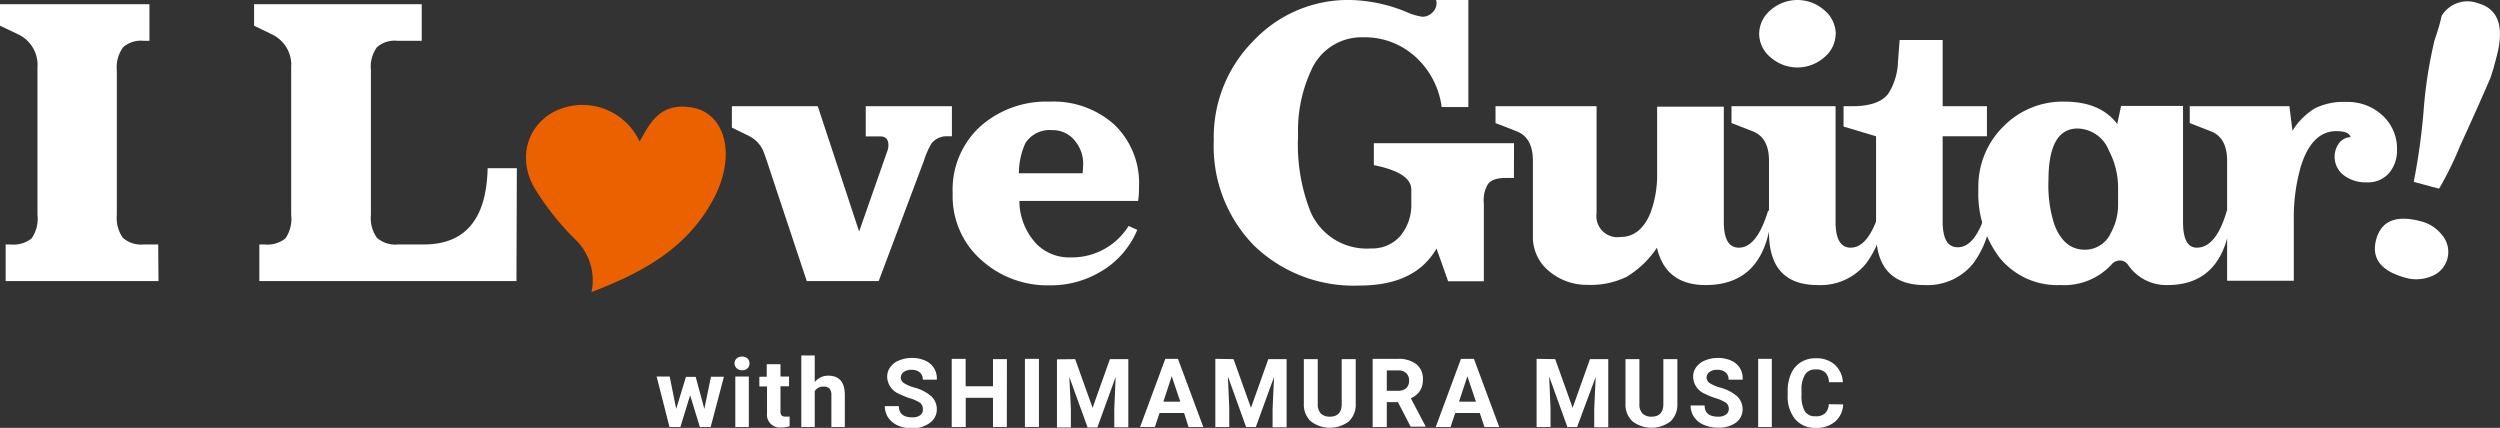 <svg xmlns="http://www.w3.org/2000/svg" viewBox="0 0 256.8 43.95"><rect x="0" y="0" width="256.8" height="43.95" fill="#333333" stroke="none"/><defs><style>.cls-1{fill:#fff;}.cls-2{fill:#eb6100;}</style></defs><title>アセット 1</title><g id="レイヤー_2" data-name="レイヤー 2"><g id="text"><path class="cls-1" d="M72.35,42l.68-3.3h1.33L73,43.86H71.89l-1-3.26-1,3.26H68.77l-1.32-5.18h1.34L69.46,42l1-3.29h1Z"/><path class="cls-1" d="M75.45,37.34a.68.68,0,0,1,.21-.51.77.77,0,0,1,.56-.2.81.81,0,0,1,.57.2.72.72,0,0,1,0,1,.78.78,0,0,1-.56.2.8.8,0,0,1-.56-.2A.7.7,0,0,1,75.45,37.34Zm1.47,6.52H75.53V38.68h1.39Z"/><path class="cls-1" d="M80.17,37.41v1.27h.88v1h-.88v2.58a.63.63,0,0,0,.11.41.55.55,0,0,0,.42.12,2.54,2.54,0,0,0,.41,0v1a2.94,2.94,0,0,1-.84.12,1.32,1.32,0,0,1-1.48-1.47V39.7H78v-1h.76V37.41Z"/><path class="cls-1" d="M83.69,39.25a1.74,1.74,0,0,1,1.39-.66c1.12,0,1.69.65,1.7,1.95v3.32H85.4V40.58a1,1,0,0,0-.19-.66.84.84,0,0,0-.64-.21,1,1,0,0,0-.88.47v3.68H82.31V36.51h1.38Z"/><path class="cls-1" d="M94.79,42a.76.76,0,0,0-.29-.63,4,4,0,0,0-1-.45,7.65,7.65,0,0,1-1.18-.48,1.94,1.94,0,0,1-1.19-1.73,1.68,1.68,0,0,1,.32-1,2,2,0,0,1,.91-.69,3.37,3.37,0,0,1,1.34-.25,3.13,3.13,0,0,1,1.33.27,2,2,0,0,1,.9.76A2,2,0,0,1,96.23,39H94.79a.92.92,0,0,0-.3-.74,1.22,1.22,0,0,0-.85-.27,1.28,1.28,0,0,0-.81.22.71.71,0,0,0-.3.59.7.7,0,0,0,.35.57,4.05,4.05,0,0,0,1,.43,4.38,4.38,0,0,1,1.79.91A1.83,1.83,0,0,1,96.23,42a1.69,1.69,0,0,1-.69,1.42A3,3,0,0,1,93.7,44a3.66,3.66,0,0,1-1.46-.29,2.36,2.36,0,0,1-1-.81,2.07,2.07,0,0,1-.35-1.18h1.44c0,.76.46,1.15,1.38,1.15a1.33,1.33,0,0,0,.8-.21A.68.68,0,0,0,94.79,42Z"/><path class="cls-1" d="M103.42,43.86H102v-3h-2.8v3H97.76v-7h1.43v2.82H102V36.89h1.43Z"/><path class="cls-1" d="M106.72,43.86h-1.44v-7h1.44Z"/><path class="cls-1" d="M110.44,36.89l1.79,5,1.78-5h1.89v7h-1.44V42l.14-3.28-1.88,5.19h-1l-1.88-5.19L110,42v1.91h-1.43v-7Z"/><path class="cls-1" d="M121.63,42.42h-2.52l-.48,1.44h-1.52l2.59-7H121l2.6,7h-1.52Zm-2.13-1.16h1.74l-.88-2.61Z"/><path class="cls-1" d="M126.71,36.89l1.79,5,1.78-5h1.88v7h-1.44V42l.15-3.28L129,43.86h-1l-1.87-5.19.14,3.28v1.91h-1.43v-7Z"/><path class="cls-1" d="M139.26,36.89v4.59a2.35,2.35,0,0,1-.71,1.81,3.24,3.24,0,0,1-3.89,0,2.33,2.33,0,0,1-.73-1.78V36.89h1.43v4.6a1.34,1.34,0,0,0,.33,1,1.3,1.3,0,0,0,.91.31c.8,0,1.21-.43,1.22-1.27V36.89Z"/><path class="cls-1" d="M143.6,41.31h-1.15v2.55H141v-7h2.59a3,3,0,0,1,1.9.55,1.9,1.9,0,0,1,.67,1.56,2.13,2.13,0,0,1-.31,1.19,2.21,2.21,0,0,1-.93.75l1.5,2.85v.07H144.9Zm-1.15-1.17h1.16a1.21,1.21,0,0,0,.84-.27,1,1,0,0,0,.29-.76,1,1,0,0,0-.28-.77,1.13,1.13,0,0,0-.85-.29h-1.16Z"/><path class="cls-1" d="M152,42.42h-2.52L149,43.86h-1.52l2.59-7h1.33l2.6,7h-1.52Zm-2.13-1.16h1.74l-.88-2.61Z"/><path class="cls-1" d="M159.75,36.89l1.79,5,1.78-5h1.88v7h-1.44V42l.15-3.28L162,43.86h-1l-1.87-5.19.14,3.28v1.91h-1.43v-7Z"/><path class="cls-1" d="M172.3,36.89v4.59a2.35,2.35,0,0,1-.71,1.81,3.24,3.24,0,0,1-3.89,0,2.33,2.33,0,0,1-.73-1.78V36.89h1.43v4.6a1.34,1.34,0,0,0,.33,1,1.3,1.3,0,0,0,.91.31c.8,0,1.21-.43,1.22-1.27V36.89Z"/><path class="cls-1" d="M177.58,42a.76.76,0,0,0-.29-.63,4,4,0,0,0-1-.45,7.83,7.83,0,0,1-1.19-.48,1.93,1.93,0,0,1-1.18-1.73,1.61,1.61,0,0,1,.32-1,2,2,0,0,1,.91-.69,3.37,3.37,0,0,1,1.34-.25,3.16,3.16,0,0,1,1.33.27,2,2,0,0,1,.9.76A2,2,0,0,1,179,39h-1.44a.92.92,0,0,0-.3-.74,1.22,1.22,0,0,0-.85-.27,1.28,1.28,0,0,0-.81.22.71.71,0,0,0-.3.59.7.7,0,0,0,.35.57,4.05,4.05,0,0,0,1,.43,4.38,4.38,0,0,1,1.79.91A1.83,1.83,0,0,1,179,42a1.69,1.69,0,0,1-.69,1.42,3,3,0,0,1-1.84.51,3.62,3.62,0,0,1-1.46-.29,2.36,2.36,0,0,1-1-.81,2.07,2.07,0,0,1-.35-1.18h1.44c0,.76.46,1.15,1.38,1.15a1.33,1.33,0,0,0,.8-.21A.68.68,0,0,0,177.58,42Z"/><path class="cls-1" d="M182,43.86H180.6v-7H182Z"/><path class="cls-1" d="M189.33,41.54a2.46,2.46,0,0,1-.83,1.77,2.9,2.9,0,0,1-2,.64,2.64,2.64,0,0,1-2.11-.9,3.71,3.71,0,0,1-.76-2.48v-.42a4.27,4.27,0,0,1,.35-1.77,2.64,2.64,0,0,1,1-1.17,2.78,2.78,0,0,1,1.53-.41,2.84,2.84,0,0,1,1.94.64,2.64,2.64,0,0,1,.85,1.82h-1.43a1.46,1.46,0,0,0-.38-1,1.34,1.34,0,0,0-1-.31,1.19,1.19,0,0,0-1.07.52,2.86,2.86,0,0,0-.37,1.59v.53a3.18,3.18,0,0,0,.34,1.65,1.2,1.2,0,0,0,1.08.52,1.41,1.41,0,0,0,1-.3,1.38,1.38,0,0,0,.38-.94Z"/><path class="cls-1" d="M155.51,18.28h-.84c-.94,0-1.56.22-1.85.67a3.23,3.23,0,0,0-.4,1.94v8h-3.67l-1.19-3.36c-1.47,2.54-4.11,3.8-7.9,3.8a14.72,14.72,0,0,1-10.85-4.11,14.58,14.58,0,0,1-4.13-10.82A14,14,0,0,1,128.75,4.2a13.34,13.34,0,0,1,10-4.2,15.91,15.91,0,0,1,5.74,1.24,6,6,0,0,0,1.63.48,1.4,1.4,0,0,0,1-.42,1.29,1.29,0,0,0,.44-.95,1.13,1.13,0,0,0-.05-.35h3.32V11h-2.74a8.47,8.47,0,0,0-2.7-5.17,7.75,7.75,0,0,0-5.39-2,5.64,5.64,0,0,0-5.34,3.45,14.58,14.58,0,0,0-1.32,6.62,18.79,18.79,0,0,0,1.28,7.86,6.29,6.29,0,0,0,6.22,3.76,3.84,3.84,0,0,0,3-1.28,5,5,0,0,0,1.13-3.4V19.48c0-1.18-1.29-2-3.85-2.52V14.71h14.4Z"/><path class="cls-1" d="M182,21.73q-.57,7.55-6.8,7.55-4.11,0-5-3.84a9.72,9.72,0,0,1-3.13,3,8.43,8.43,0,0,1-4,.82,6,6,0,0,1-3.93-1.39,4.5,4.5,0,0,1-1.68-3.64V16.52c0-1.56-.53-2.55-1.59-3l-2.25-.88V10.91H164v11a2.16,2.16,0,0,0,2.47,2.43c1.35,0,2.37-.81,3.05-2.43a11.17,11.17,0,0,0,.7-4.15v-6.8h6.85V22.79c0,1.77.51,2.65,1.55,2.65q1.85,0,3-3.8Z"/><path class="cls-1" d="M193.56,21.73a9.63,9.63,0,0,1-1.85,5.3,6,6,0,0,1-5,2.25q-5,0-5-5.43V16.52c0-1.56-.53-2.55-1.59-3l-2.26-.88V10.91h10.69V22.79c0,1.77.52,2.65,1.55,2.65,1.24,0,2.22-1.27,3-3.8Zm-5-18.24a3.16,3.16,0,0,1-1.15,2.38,4.18,4.18,0,0,1-5.56,0,3.16,3.16,0,0,1-1.15-2.38,3.22,3.22,0,0,1,1.15-2.43,4.18,4.18,0,0,1,5.56,0A3.22,3.22,0,0,1,188.57,3.49Z"/><path class="cls-1" d="M204.56,21.73a9.71,9.71,0,0,1-1.85,5.3,6,6,0,0,1-5,2.25q-5,0-5-5.43V14L189.37,13V10.91h.88c1.83,0,3.06-.43,3.71-1.28a6.45,6.45,0,0,0,1-3.27l.17-2.25h4.42v6.8h4.55V14h-4.55v8.75c0,1.77.51,2.65,1.55,2.65,1.23,0,2.22-1.27,2.95-3.8Z"/><path class="cls-1" d="M229.23,21.73q-.57,7.55-6.58,7.55a4.74,4.74,0,0,1-4.06-2.08,1,1,0,0,0-.84-.44,1.09,1.09,0,0,0-.84.4,6.63,6.63,0,0,1-5.26,2.12,7.63,7.63,0,0,1-6.27-2.83,10.93,10.93,0,0,1-2.16-7.06A8.63,8.63,0,0,1,205.78,13a8.52,8.52,0,0,1,6.27-2.56q3.7,0,5.43,2.29l.4-1.85h6.36V22.79c0,1.77.47,2.65,1.41,2.65q2,0,3.09-3.8Zm-11.66-.84V19.34a8.13,8.13,0,0,0-.93-3.84,3.54,3.54,0,0,0-3.22-2.3q-3,0-3,5.3A13.17,13.17,0,0,0,211,23c.65,1.76,1.7,2.65,3.14,2.65a2.91,2.91,0,0,0,2.69-1.73A6,6,0,0,0,217.57,20.89Z"/><path class="cls-1" d="M246.22,15.41a3.54,3.54,0,0,1-.82,2.37,2.86,2.86,0,0,1-2.28.95,3.73,3.73,0,0,1-2.29-.67,2.38,2.38,0,0,1-.58-3.33,1.53,1.53,0,0,1,1.2-.64c-.09-.41-.58-.62-1.46-.62q-2.48,0-3.62,3.53a18.91,18.91,0,0,0-.75,5.57v6.27h-6.85V16.52c0-1.56-.53-2.55-1.59-3l-2.25-.88V10.91h10.24l.31,2.52a7.15,7.15,0,0,1,2.3-2.3,6.68,6.68,0,0,1,3.22-.66,5.26,5.26,0,0,1,3.71,1.37A4.61,4.61,0,0,1,246.22,15.41Z"/><path class="cls-1" d="M244.08,24.61q.78-2.91,4.63-1.87a4,4,0,0,1,2.17,1.44,2.67,2.67,0,0,1-1.13,4.2,4.05,4.05,0,0,1-2.59.17C244.58,27.86,243.56,26.55,244.08,24.61ZM250,4.47c0-.15.18-.62.43-1.42s.34-1.29.38-1.43A3.1,3.1,0,0,1,254.53.33q3.16.86,1.91,5.53c-.05.2-.16.59-.31,1.17l-.3.94q-1.14,2.67-3.15,7.06a33.69,33.69,0,0,1-2.14,4.35l-2.6-.7a67.16,67.16,0,0,0,1-7.13A45.41,45.41,0,0,1,250,4.47Z"/><path class="cls-2" d="M65.7,14.54c1-1.71,2-4.15,5.51-3.47,3.29.64,4.51,4.94,2,9.52S66.64,27.77,60.76,30a5.8,5.8,0,0,0-1.55-5.29,27.78,27.78,0,0,1-4.15-5.14c-2.53-4-.16-8.46,4.36-8.78A6.47,6.47,0,0,1,65.7,14.54Z"/><path class="cls-1" d="M16.28,28.87H.58V25.11h.48a3,3,0,0,0,2.19-.62,3.57,3.57,0,0,0,.6-2.43V6.93a3.47,3.47,0,0,0-2-3.41L0,2.64V.43H15.35V4.19h-.62a2.76,2.76,0,0,0-2.08.66A3.44,3.44,0,0,0,12,7.19V22.06a3.57,3.57,0,0,0,.62,2.37,2.86,2.86,0,0,0,2.17.68h1.46Z"/><path class="cls-1" d="M53.05,28.87H26.64V25.11h.49a3,3,0,0,0,2.19-.62,3.58,3.58,0,0,0,.59-2.43V6.93a3.46,3.46,0,0,0-2-3.41l-1.81-.88V.43H43.32V4.19H40.8a2.74,2.74,0,0,0-2.08.66,3.38,3.38,0,0,0-.62,2.34V22.06a3.51,3.51,0,0,0,.62,2.37,2.85,2.85,0,0,0,2.17.68h2.65q6.38,0,6.55-7.83h3Z"/><path class="cls-1" d="M97.78,14h-.4a2,2,0,0,0-1.68.71,8.39,8.39,0,0,0-.8,1.81L90.26,28.87H82.87L79.06,17.41c-.35-1.09-.59-1.75-.7-2A3.1,3.1,0,0,0,77,14l-1.82-.89V10.91H84l4.25,12.87,2.88-8.22a1.77,1.77,0,0,0,.13-.62q0-.93-.84-.93H88.93v-3.1h8.85Z"/><path class="cls-1" d="M117,19.18c0,.33,0,.81-.09,1.46H104.71a6.5,6.5,0,0,0,1.77,4.43A4.74,4.74,0,0,0,110,26.44a6.85,6.85,0,0,0,5.93-3.23l.89.4A8.91,8.91,0,0,1,113,27.94a10,10,0,0,1-5.22,1.37A10.12,10.12,0,0,1,101,26.88a8.72,8.72,0,0,1-3.14-7A8.8,8.8,0,0,1,100.68,13a10.21,10.21,0,0,1,7.13-2.56,9.35,9.35,0,0,1,6.63,2.34A8.29,8.29,0,0,1,117,19.18ZM111.26,17a3.64,3.64,0,0,0-.8-2.48,2.88,2.88,0,0,0-2.39-1.15,2.94,2.94,0,0,0-2.74,1.33,7.48,7.48,0,0,0-.67,3.1h6.55Z"/></g></g></svg>